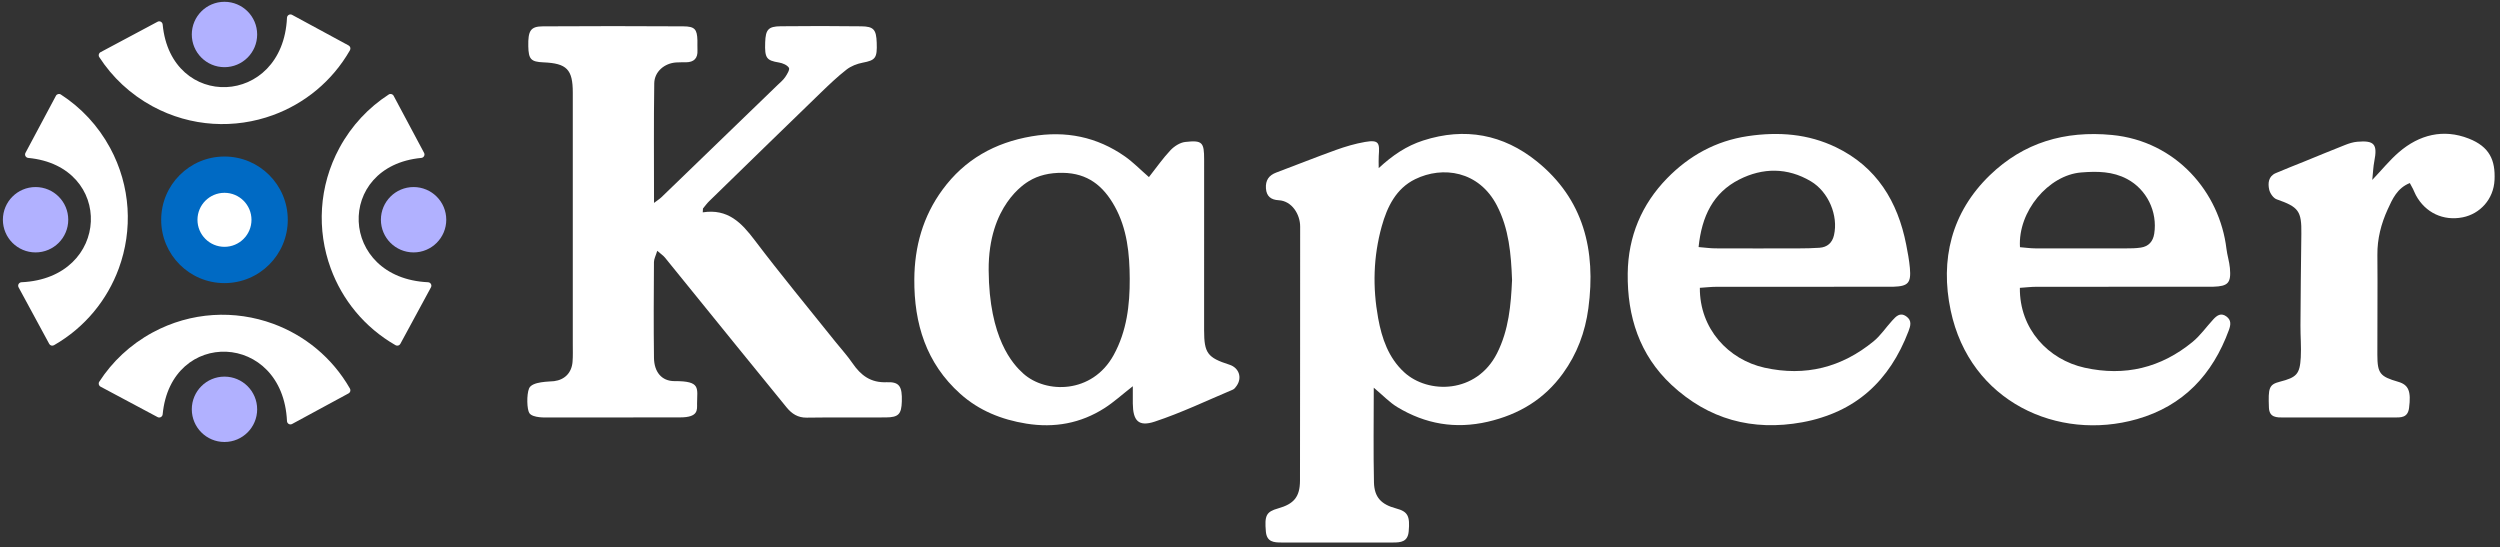 <svg xmlns="http://www.w3.org/2000/svg" id="Logos" viewBox="0 0 1775.45 388.49"><rect x="0" y="0" width="1775.45" height="388.49" fill="#333333" stroke="none"/><defs><style>      .cls-1 {        fill: #006ac4;      }      .cls-2 {        fill: #fff;      }      .cls-3 {        fill: #b1b1ff;      }    </style></defs><circle class="cls-3" cx="159.42" cy="24.49" r="23.21"></circle><circle class="cls-3" cx="293.72" cy="156.05" r="23.21"></circle><circle class="cls-1" cx="159.42" cy="156.11" r="44.95"></circle><circle class="cls-3" cx="25.26" cy="156.05" r="23.21"></circle><circle class="cls-3" cx="159.42" cy="290.68" r="23.21"></circle><path class="cls-2" d="m247.58,32.29l-40.15-21.75c-1.6-.87-3.53.25-3.62,2.07-2.91,63.54-82.49,66.19-88.29,4.78-.17-1.75-2.04-2.79-3.59-1.96l-40.53,21.63c-1.26.67-1.69,2.27-.92,3.47,9.18,14.2,21.96,26.36,37.87,34.98,27.4,14.84,58.5,16.15,85.62,6.21,22.29-8.17,41.9-23.93,54.56-46.03.69-1.2.27-2.74-.95-3.4Z"></path><path class="cls-2" d="m247.58,279.36l-40.15,21.75c-1.6.87-3.53-.25-3.62-2.07-2.91-63.54-82.49-66.19-88.29-4.78-.17,1.75-2.04,2.79-3.59,1.96l-40.53-21.63c-1.26-.67-1.69-2.27-.92-3.47,9.18-14.2,21.96-26.36,37.87-34.98,27.4-14.84,58.5-16.15,85.62-6.21,22.29,8.17,41.9,23.93,54.56,46.03.69,1.2.27,2.74-.95,3.4Z"></path><path class="cls-2" d="m284.31,244.21l21.75-40.15c.87-1.6-.25-3.53-2.07-3.62-63.54-2.91-66.19-82.49-4.78-88.29,1.75-.17,2.79-2.04,1.96-3.59l-21.63-40.53c-.67-1.26-2.27-1.69-3.47-.92-14.2,9.18-26.36,21.96-34.98,37.87-14.84,27.4-16.15,58.5-6.21,85.62,8.17,22.29,23.93,41.9,46.03,54.56,1.2.69,2.74.27,3.4-.95Z"></path><path class="cls-2" d="m34.95,244.21l-21.75-40.15c-.87-1.6.25-3.53,2.07-3.62,63.54-2.91,66.19-82.49,4.78-88.29-1.75-.17-2.79-2.04-1.96-3.59l21.63-40.53c.67-1.26,2.27-1.69,3.47-.92,14.2,9.18,26.36,21.96,34.98,37.87,14.84,27.4,16.15,58.5,6.21,85.62-8.17,22.29-23.93,41.9-46.03,54.56-1.2.69-2.74.27-3.4-.95Z"></path><circle class="cls-2" cx="159.42" cy="156.11" r="19.18"></circle><g id="xRVj6p.tif"><g><path class="cls-2" d="m499.06,150.81c17.95-2.79,27.6,7.48,37,19.89,18.45,24.36,37.96,47.91,57.05,71.79,4.1,5.14,8.59,10.01,12.29,15.41,5.94,8.67,12.92,14.04,24.36,13.55,9.07-.39,11.01,3.09,10.7,13.67-.27,8.93-2.3,11.24-11.13,11.32-18.78.16-37.57-.14-56.35.16-6.36.1-10.67-2.77-14.33-7.25-11.87-14.5-23.68-29.04-35.48-43.6-16.98-20.94-33.92-41.92-50.94-62.83-1.17-1.43-2.8-2.49-5.46-4.81-1.05,3.46-2.32,5.72-2.34,7.99-.14,22.68-.29,45.37.02,68.05.13,10.04,5.47,16.55,14.6,16.51,18.98-.08,16,5.02,16,15.98,0,4.4,1,9.78-11.95,9.78-31.63,0-63.27.12-94.9.04,0,0-9.87.52-12.25-3.08-1.75-2.64-2.04-13.09-.22-17.51,2.1-5.1,14.54-4.76,17.8-5.18,7.57-.98,12.44-5.98,13.08-13.62.35-4.25.18-8.54.18-12.82,0-59.51.02-119.01,0-178.52,0-16.43-4.27-20.75-20.82-21.45-8.89-.37-10.59-2.18-10.78-11.44-.22-11.03,1.6-14.07,10.27-14.13,33.28-.22,66.56-.19,99.84,0,8.18.05,9.77,2.09,10,10.01.07,2.3-.1,4.61.03,6.9.31,5.79-2.47,8.56-8.18,8.62-2.31.02-4.62-.04-6.92.11-8.32.54-15.47,6.49-15.59,14.85-.41,27.83-.16,55.67-.16,84.91,2.43-1.85,4-2.82,5.3-4.07,27.47-26.51,54.92-53.04,82.36-79.58,1.89-1.83,4.01-3.53,5.47-5.67,1.38-2.02,3.44-5.43,2.67-6.65-1.24-1.97-4.44-3.3-7-3.73-8.96-1.48-10.25-3.1-9.86-14.32.31-9.07,2.18-11.35,11-11.44,19.11-.2,38.23-.22,57.33.04,8.79.12,10.54,2.39,10.88,11.6.41,11.01-.94,12.5-9.96,14.22-4.03.77-8.3,2.43-11.5,4.92-6.47,5.04-12.43,10.76-18.34,16.47-26.49,25.63-52.89,51.35-79.28,77.07-1.59,1.55-2.88,3.4-4.31,5.11-.05.89-.11,1.78-.16,2.68Z"></path><path class="cls-2" d="m975.62,275.32c0,23.87-.34,45.52.14,67.17.24,10.78,5.23,15.79,15.8,18.61,8.34,2.22,9.85,5.47,8.87,16.31-.67,7.48-5.67,7.87-11.21,7.87-26.35.02-52.69.02-79.04,0-5.54,0-10.55-.32-11.19-7.85-.97-11.3.21-13.98,8.74-16.38,11.12-3.13,15.47-8.11,15.5-19.75.15-60.13.03-120.26.12-180.39.01-8.56-5.78-18.22-15.28-18.71-5.24-.27-8.63-2.63-9.02-8.38-.39-5.72,2.01-9.3,7.37-11.3,14.14-5.29,28.15-10.91,42.36-16.03,6.71-2.42,13.7-4.47,20.64-5.68,10.28-1.8,10.37,1.08,9.74,9.95-.17,2.45-.03,4.91-.03,8.64,9.9-9.18,19.76-15.81,31.59-19.62,29.68-9.57,56.95-4.32,80.66,14.79,33.4,26.92,42.14,63.32,36.65,104.38-2.26,16.95-8.03,32.37-18.04,46.22-13.29,18.4-31.23,29.2-53.37,34.34-23.12,5.37-44.37,1.64-64.31-10.41-5.48-3.31-10.01-8.18-16.7-13.78Zm98.21-76.42c-.68-18.57-2.2-36.44-10.78-52.98-12.74-24.57-38.44-28.23-58-18.68-13.55,6.61-19.87,19.52-23.77,33.48-6.01,21.54-6.53,43.4-2.54,65.28,2.61,14.34,7.32,28.06,18.42,38.31,17.07,15.76,51.43,15.33,65.97-13.36,8.42-16.61,9.9-34.45,10.7-52.05Z"></path><path class="cls-2" d="m815.94,125.78c5.5-6.98,9.97-13.45,15.32-19.1,2.65-2.81,6.75-5.44,10.45-5.86,12.21-1.38,13.46.23,13.44,12.56-.04,40.4-.05,80.8-.02,121.19.01,16.24,2.42,19.43,18,24.43,6.75,2.17,9.17,9.12,5.15,14.94-.73,1.06-1.62,2.3-2.74,2.77-18.43,7.77-36.56,16.45-55.49,22.72-11.54,3.82-15.42-.66-15.55-12.89-.04-3.46,0-6.92,0-12.26-7.83,6.12-13.57,11.38-20.03,15.51-17,10.88-35.64,14.27-55.62,11.05-17.61-2.84-33.56-9.23-46.9-21.18-24.22-21.7-32.83-49.88-32.62-81.31.15-23.16,6.09-44.66,20.02-63.64,15.8-21.52,37.18-33.43,63.3-37.9,24.17-4.13,46.35.3,66.38,14.37,5.58,3.92,10.4,8.91,16.92,14.59Zm-89.18,139.55c16,14.34,48.9,14.5,64.12-13.15,9.36-17,11.52-35.59,11.43-54.27-.09-17.66-1.79-35.45-10.73-51.47-8.02-14.38-19.05-23.45-36.77-23.7-9.45-.13-17.45,1.8-24.14,5.9-2.61,1.6-28.84,17.22-28.54,63.25.32,48.4,17.09,66.68,24.62,73.43Z"></path><path class="cls-2" d="m1434.47,204.41c-.34,29.19,20.16,51.03,46.03,56.74,28.61,6.31,54.14.09,76.59-18.31,5.52-4.53,9.76-10.61,14.65-15.92,2.59-2.82,5.47-5.06,9.38-2.2,3.6,2.63,3.15,5.95,1.79,9.69-11.56,31.58-32.37,53.87-65.25,63.25-56.1,16.01-118.63-12.27-132.32-77.15-7.63-36.15.5-69.63,27.75-96.02,23.99-23.23,53.26-31.88,86.86-28.63,45.38,4.38,76.44,40.55,81.24,80.9.54,4.55,2.03,9,2.44,13.56.96,10.62-1.27,12.97-11.74,13.3-2.3.07-4.61.02-6.92.02-39.53,0-79.06-.02-118.59.03-3.84,0-7.68.47-11.91.75Zm.07-28.86c3.9.31,7.41.83,10.91.84,21.39.07,42.78.06,64.17.01,3.61,0,7.27-.03,10.83-.58,5.49-.85,8.58-4.34,9.44-9.85,2.43-15.56-5.32-31.47-19.32-38.87-10.23-5.41-21.05-5.54-32.51-4.63-23.32,1.84-45.11,27.85-43.51,53.08Z"></path><path class="cls-2" d="m1207.2,204.37c-.23,29.05,20.27,51.09,45.97,56.77,29.01,6.41,54.75-.18,77.44-18.77,5.01-4.11,8.7-9.79,13.13-14.63,2.68-2.92,5.5-6.23,10.03-3.07,4.15,2.89,3.11,6.64,1.61,10.57-13.43,35.17-37.54,57.73-75.42,64.65-35.5,6.49-66.77-2.12-92.93-26.6-22.67-21.22-31.44-48.49-31.06-79.15.33-26.29,9.9-48.98,27.93-67.48,15.58-15.99,34.51-26.59,57.41-29.99,21.86-3.25,42.89-1.59,62.6,7.92,28.85,13.92,43.85,38.52,49.84,69.19,1.07,5.47,2.12,10.98,2.61,16.53.95,10.66-1.24,12.98-11.7,13.32-2.3.07-4.61.02-6.92.02-39.53,0-79.06-.02-118.59.03-3.84,0-7.68.45-11.97.72Zm-.89-28.91c4.78.39,8.28.9,11.79.92,19.75.08,39.49.07,59.24.02,4.93-.01,9.87-.11,14.79-.44,5.58-.37,9.09-3.51,10.33-8.92,3.21-13.95-3.87-30.85-16.47-38.32-16.62-9.85-34.12-9.71-50.84-1.23-18.53,9.4-26.6,26.13-28.85,47.97Z"></path><path class="cls-2" d="m1711.4,130.01c-8.96,3.55-12.36,11.35-15.7,18.66-4.65,10.17-7.44,20.89-7.33,32.35.23,23.65-.07,47.31-.02,70.96.03,13.21,1.85,15.42,14.78,19.16,7.52,2.17,9.22,6.84,7.74,18.53-.91,7.18-5.9,6.82-10.89,6.82-26.01.03-52.03.02-78.04.01-5.1,0-10.33.13-10.6-7.06-.52-13.9-.05-16.35,7.84-18.38,11.91-3.05,14.11-5.41,14.78-17.25.43-7.52-.27-15.09-.22-22.63.14-21.68.32-43.35.63-65.03.24-16.33-1.9-19.14-17.52-24.6-2.36-.82-4.74-4.26-5.32-6.88-.99-4.51-.62-9.46,4.69-11.74,6.63-2.86,13.38-5.45,20.08-8.17,9.73-3.96,19.42-8,29.2-11.84,2.71-1.07,5.61-1.99,8.49-2.25,12.27-1.08,14.56,1.73,12.19,13.88-.74,3.81-.87,7.73-1.45,13.23,7.05-7.42,12.47-14.15,18.92-19.7,14.52-12.49,31.58-16.72,49.55-9.7,14.98,5.85,19.01,15.54,18.37,29.4-.64,13.79-10.39,24.12-22.6,26.55-13.76,2.74-26.5-3.24-33.22-15.64-.78-1.44-1.34-3-2.07-4.47-.69-1.39-1.48-2.74-2.27-4.21Z"></path></g></g></svg>